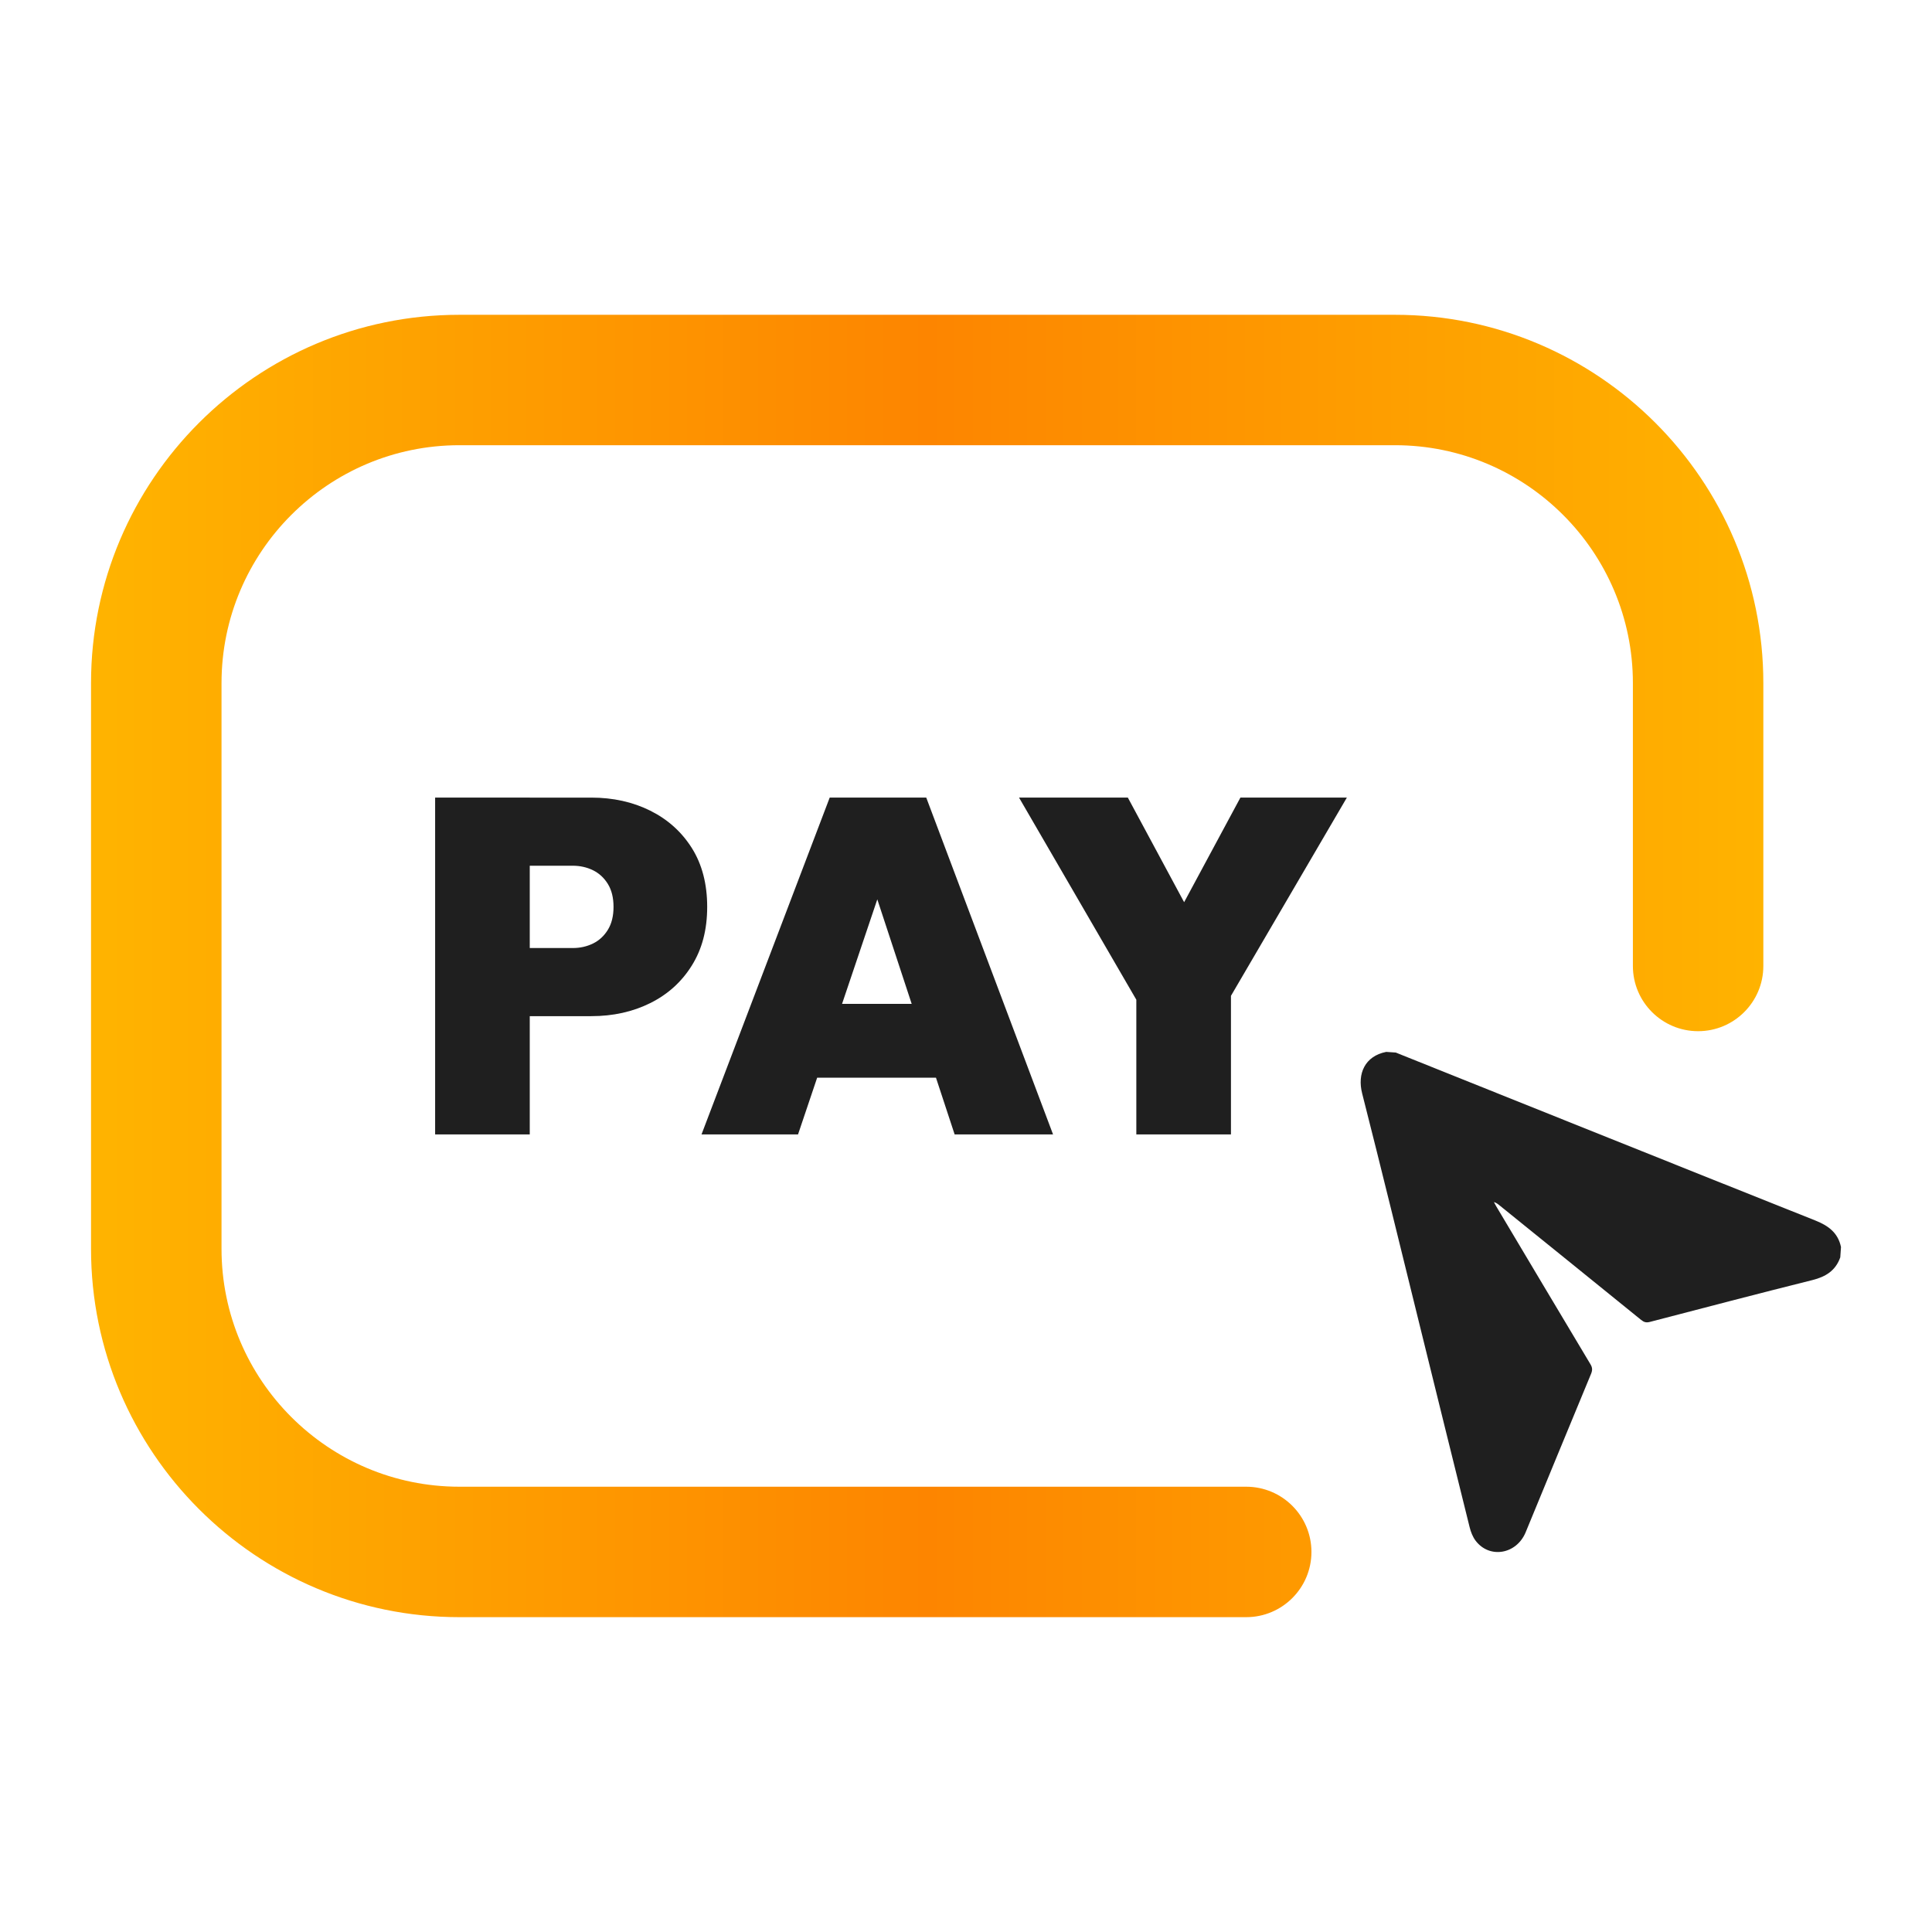 <svg xmlns="http://www.w3.org/2000/svg" xmlns:xlink="http://www.w3.org/1999/xlink" id="Layer_1" data-name="Layer 1" viewBox="0 0 500 500"><defs><style>      .cls-1 {        fill: url(#linear-gradient);      }      .cls-1, .cls-2 {        stroke-width: 0px;      }      .cls-2 {        fill: #1f1f1f;      }    </style><linearGradient id="linear-gradient" x1="23.56" y1="250" x2="456.35" y2="250" gradientUnits="userSpaceOnUse"><stop offset=".01" stop-color="#ffb300"></stop><stop offset=".5" stop-color="#fd8500"></stop><stop offset="1" stop-color="#ffb300"></stop></linearGradient></defs><g><path class="cls-2" d="m112.61,293.59v-87.18h24.49v87.18h-24.49Zm19.84-30.61v-17.63h15.8c1.88,0,3.61-.39,5.2-1.16,1.59-.77,2.88-1.96,3.86-3.55.98-1.59,1.47-3.57,1.47-5.94s-.49-4.35-1.47-5.94c-.98-1.59-2.27-2.77-3.86-3.55-1.59-.77-3.33-1.16-5.2-1.16h-15.8v-17.63h20.57c5.63,0,10.71,1.12,15.24,3.37,4.53,2.25,8.12,5.47,10.78,9.67,2.65,4.21,3.98,9.29,3.98,15.24s-1.33,10.94-3.98,15.18c-2.65,4.25-6.25,7.49-10.78,9.73-4.53,2.25-9.61,3.37-15.24,3.37h-20.57Z"></path><path class="cls-2" d="m181.55,293.59l33.18-87.18h24.98l32.82,87.18h-25.47l-24.37-74.08h8.82l-24.98,74.08h-24.98Zm21.55-14.69v-19.1h48.73v19.1h-48.73Z"></path><path class="cls-2" d="m296.9,263.59l-33.18-57.18h28.16l25.1,46.65h-21.06l25.1-46.65h27.55l-33.43,57.18h-18.25Zm-2.82,30v-38.94h24.49v38.94h-24.49Z"></path></g><path class="cls-2" d="m476.25,325.43c-1.21,3.41-3.75,4.99-7.19,5.85-14.06,3.51-28.08,7.19-42.11,10.84-.9.24-1.51.06-2.22-.52-12.23-9.92-24.49-19.82-36.74-29.72-.38-.31-.78-.61-1.37-.79.2.36.38.72.59,1.08,8.13,13.64,16.24,27.28,24.4,40.9.53.88.54,1.55.15,2.49-5.67,13.65-11.28,27.33-16.92,40.99-2.37,5.73-9.39,6.92-12.97,2.16-.74-.99-1.23-2.26-1.53-3.47-4.38-17.59-8.7-35.19-13.05-52.78-4.9-19.84-9.73-39.7-14.77-59.5-1.29-5.08.7-9.64,6.23-10.73.83.06,1.65.11,2.48.17.57.23,1.14.46,1.71.69,35.64,14.28,71.27,28.59,106.93,42.8,3.35,1.34,5.81,3.18,6.58,6.84-.06.91-.13,1.82-.19,2.72Z"></path><path class="cls-1" d="m322.52,418.52H118.88c-52.56,0-95.32-42.75-95.32-95.31v-146.43c0-52.56,42.76-95.31,95.32-95.31h242.15c52.56,0,95.32,42.76,95.32,95.31v73.21c0,9.32-7.56,16.88-16.88,16.88s-16.88-7.56-16.88-16.88v-73.21c0-33.94-27.61-61.56-61.55-61.56H118.88c-33.94,0-61.55,27.61-61.55,61.56v146.43c0,33.94,27.61,61.55,61.55,61.55h203.64c9.32,0,16.88,7.56,16.88,16.88s-7.56,16.88-16.88,16.88Z"></path></svg>